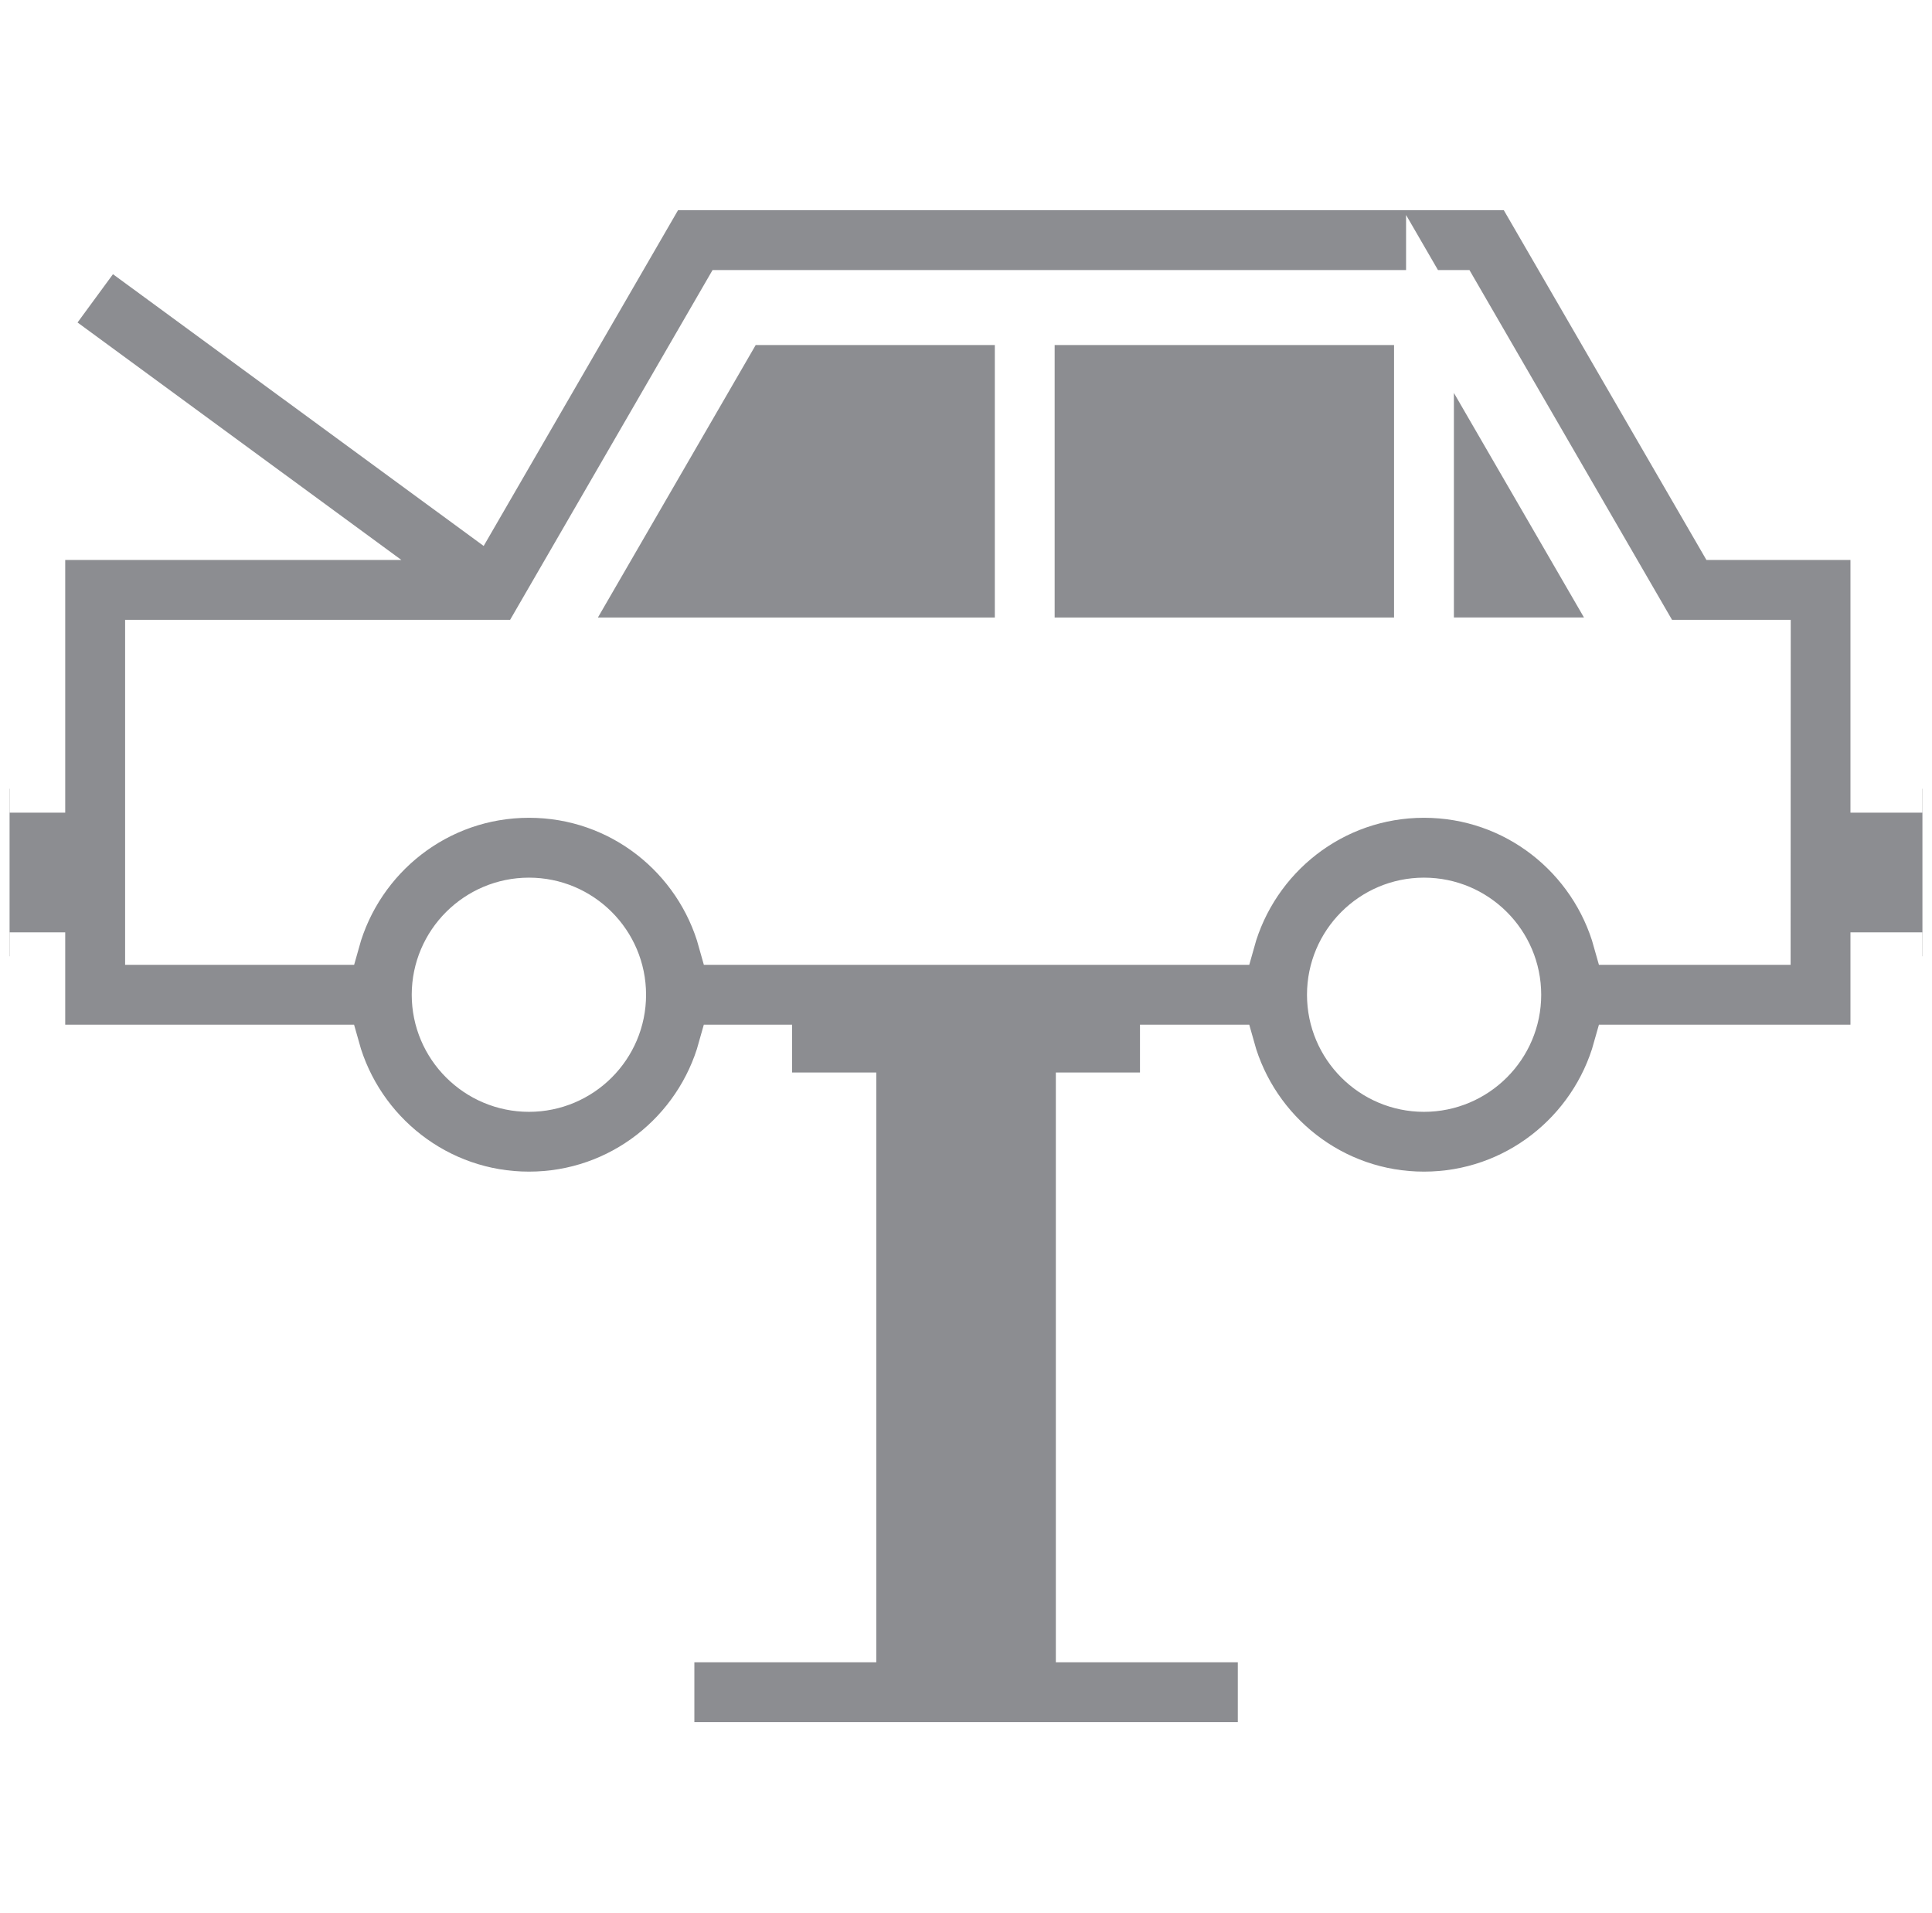 <svg width="808" height="800" viewBox="0 0 808 800" fill="none" xmlns="http://www.w3.org/2000/svg">
<g clip-path="url(#clip0_7_4992)" filter="url(#filter0_d_7_4992)">
<path d="M814 335.807V325.807H804H783.895V230.148V220.148H773.895H719.422L637.573 78.886L634.684 73.899H628.92H283.564H277.798L274.909 78.889L199.209 209.642L53.157 102.588L45.095 96.678L39.182 104.739L24.369 124.934L18.453 132.999L26.519 138.913L137.322 220.153H27.273H17.273V230.153V325.811H4H-6V335.811V385.859V395.859H4H17.273V424.475V434.475H27.273H140.485C150.339 469.822 182.683 495.915 221.226 495.915C259.817 495.915 292.12 469.822 301.948 434.475H321.268V444.472V454.472H331.268H356.477V681.079H290.396H280.396V691.079V716.105V726.105H290.396H517.68H527.68V716.105V691.079V681.079H517.68H451.577V454.472H476.762H486.762V444.472V434.475H514.864C524.691 469.818 556.988 495.915 595.535 495.915C634.082 495.915 666.423 469.819 676.296 434.475H773.895H783.895V424.475V395.859H804H814V385.859V335.807ZM260.197 411.964V411.965C260.2 433.439 242.735 450.913 221.222 450.913C199.723 450.913 182.197 433.423 182.197 411.964C182.197 390.476 199.726 372.989 221.222 372.989C242.726 372.989 260.197 390.46 260.197 411.964ZM62.325 389.448V265.175H213.341H219.107L221.996 260.185L303.77 118.926H608.792L690.615 260.187L693.504 265.175H699.269H738.915L738.872 389.448H676.301C666.439 354.042 634.137 327.958 595.535 327.958C556.983 327.958 524.682 354.04 514.86 389.448H301.973C292.15 354.036 259.843 327.958 221.247 327.958C182.649 327.958 150.344 354.039 140.502 389.448H62.325ZM616.699 155.29L598.046 123.098V160.304V254.202V264.202H608.046H662.453H679.804L671.105 249.188L616.699 155.29ZM441.074 130.281H431.074V140.281V254.223V264.223H441.074H583.02H593.02V254.223V140.281V130.281H583.02H441.074ZM316.047 130.281H310.283L307.394 135.269L241.399 249.211L232.704 264.223H250.053H416.052H426.052V254.223V140.281V130.281H416.052H316.047ZM595.535 450.913C574.085 450.913 556.611 433.446 556.611 411.964C556.611 390.453 574.088 372.989 595.535 372.989C617.053 372.989 634.56 390.473 634.56 411.964C634.56 433.426 617.056 450.913 595.535 450.913Z" fill="#8C8D91" stroke="white" stroke-width="20"/>
</g>
<defs>
<filter id="filter0_d_7_4992" x="0" y="0" width="808" height="808" filterUnits="userSpaceOnUse" color-interpolation-filters="sRGB">
<feFlood flood-opacity="0" result="BackgroundImageFix"/>
<feColorMatrix in="SourceAlpha" type="matrix" values="0 0 0 0 0 0 0 0 0 0 0 0 0 0 0 0 0 0 127 0" result="hardAlpha"/>
<feOffset dy="4"/>
<feGaussianBlur stdDeviation="2"/>
<feComposite in2="hardAlpha" operator="out"/>
<feColorMatrix type="matrix" values="0 0 0 0 0 0 0 0 0 0 0 0 0 0 0 0 0 0 0.25 0"/>
<feBlend mode="normal" in2="BackgroundImageFix" result="effect1_dropShadow_7_4992"/>
<feBlend mode="normal" in="SourceGraphic" in2="effect1_dropShadow_7_4992" result="shape"/>
</filter>
<clipPath id="clip0_7_4992">
<rect width="800" height="800" fill="white" transform="translate(4)"/>
</clipPath>
</defs>
</svg>
